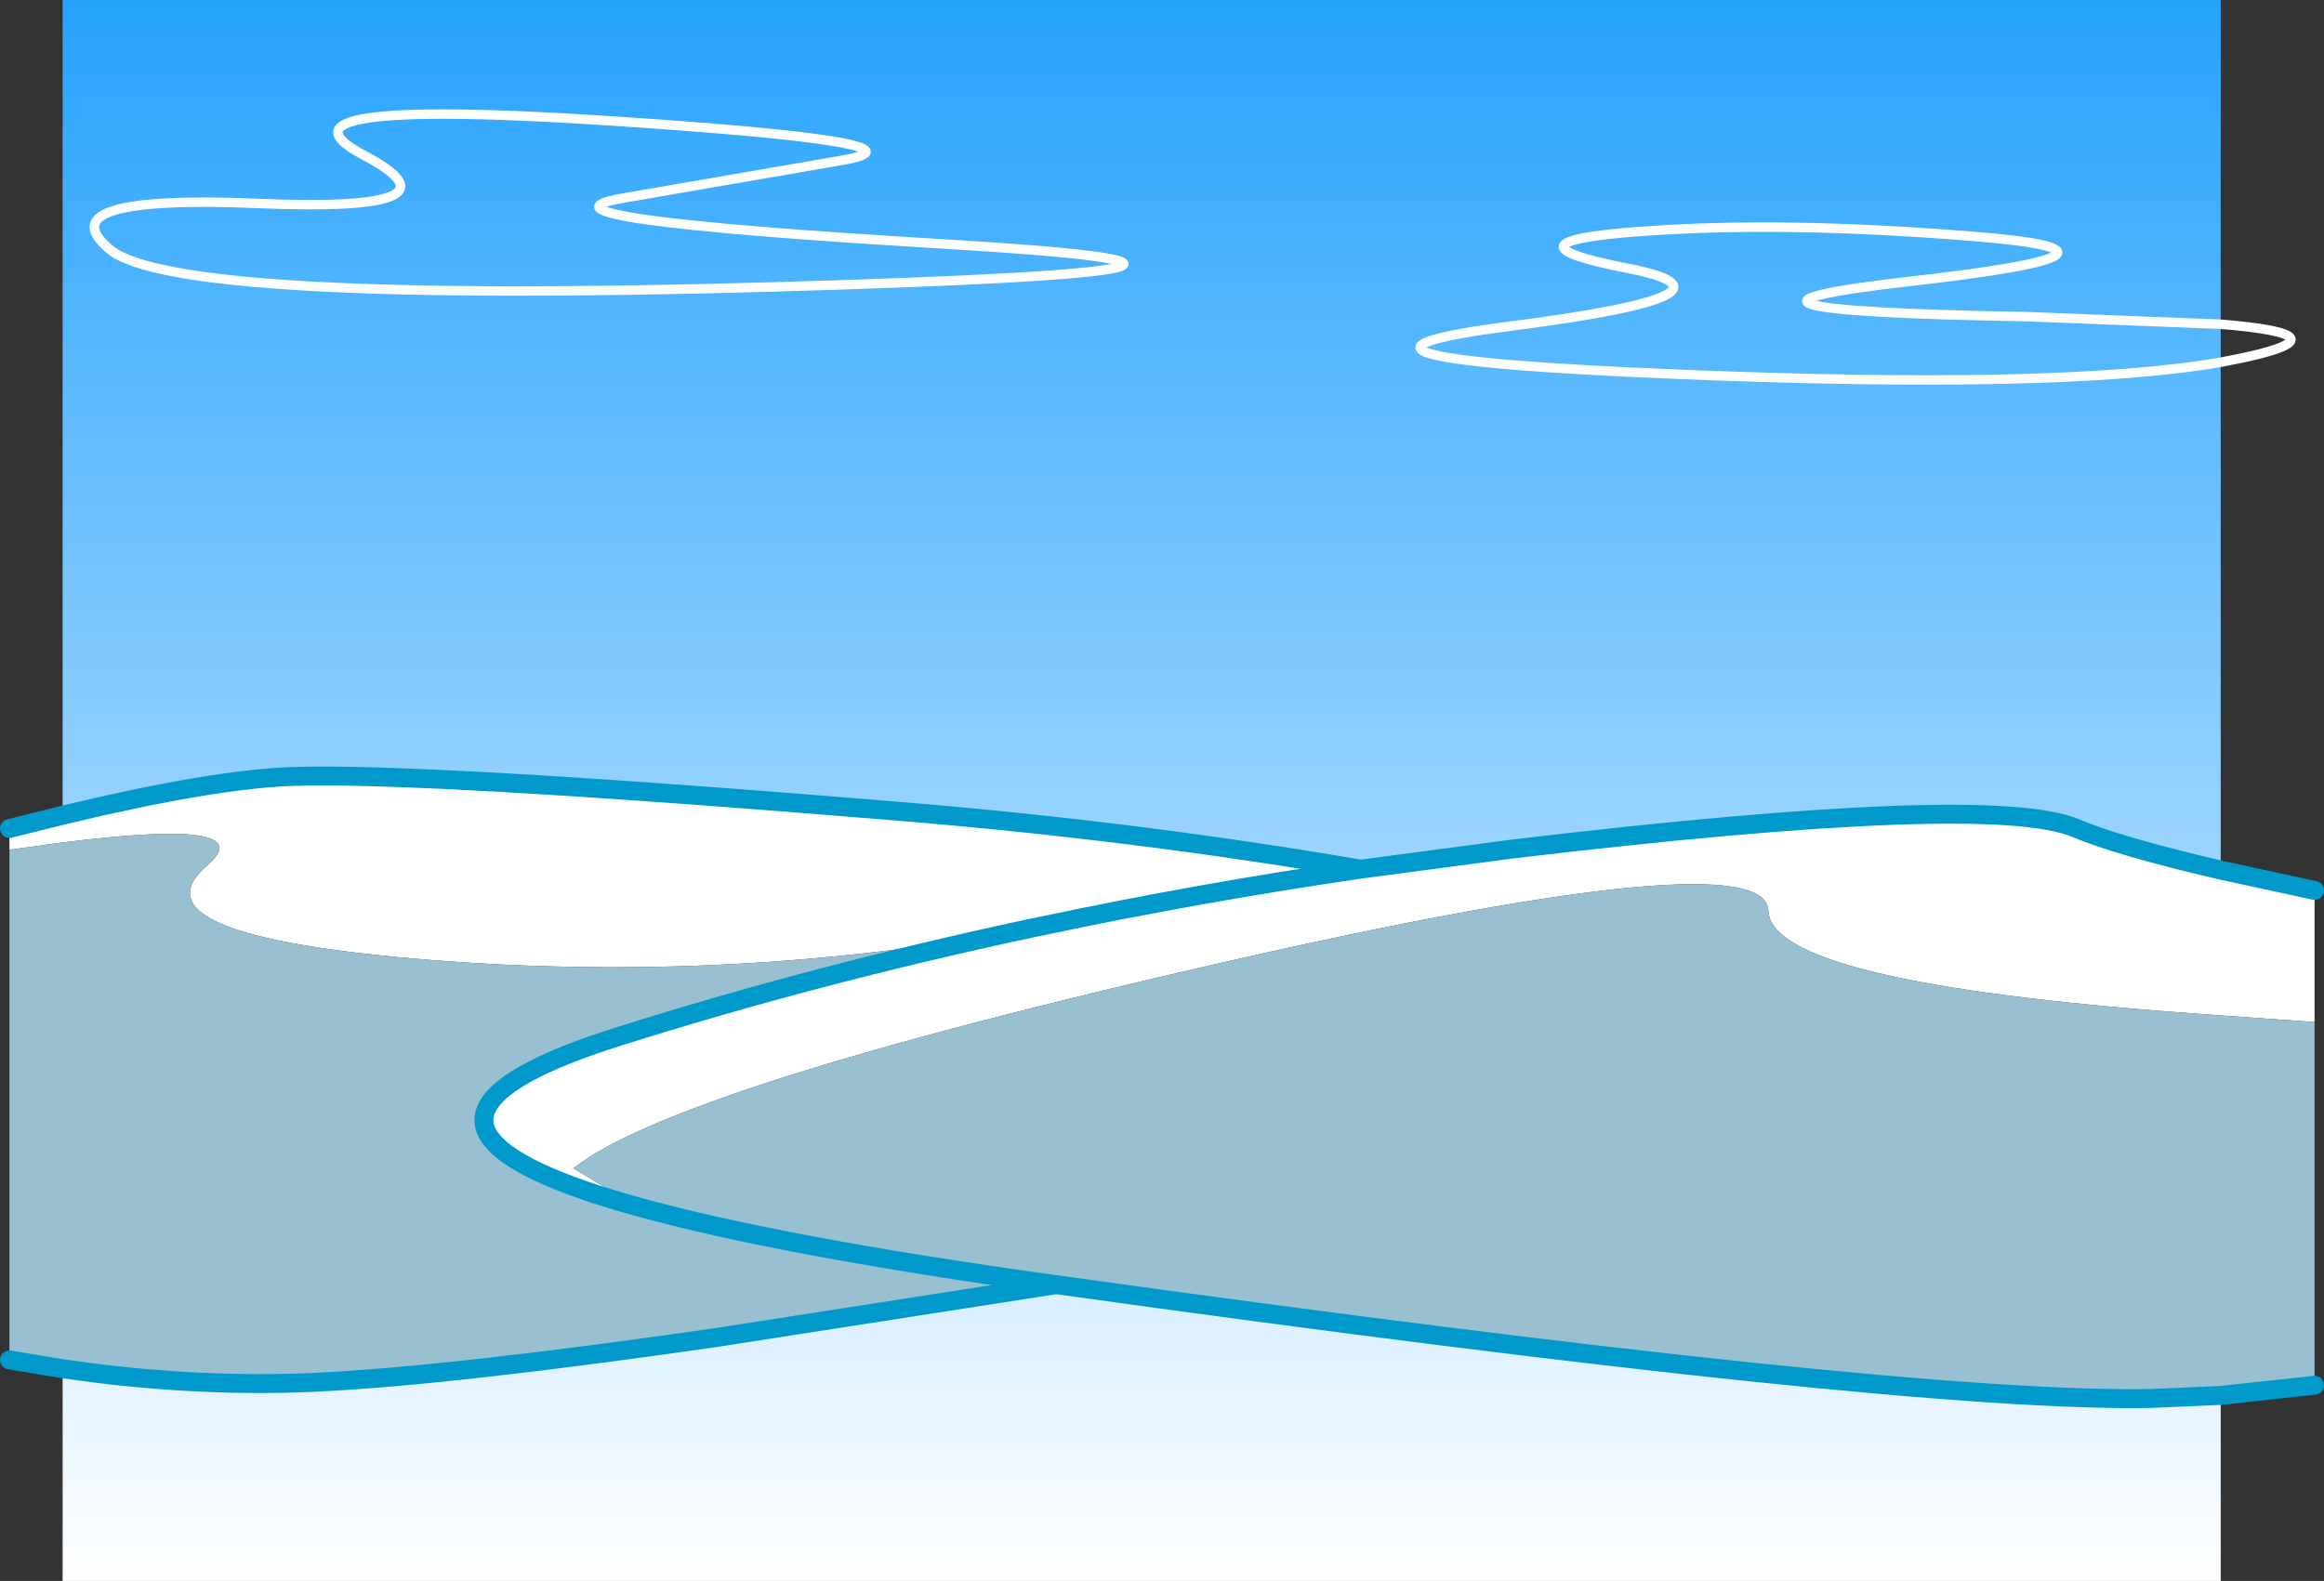 <?xml version="1.0" encoding="UTF-8" standalone="no"?>
<svg xmlns:xlink="http://www.w3.org/1999/xlink" height="334.5px" width="491.65px" xmlns="http://www.w3.org/2000/svg">
  <rect width="100%" height="100%" fill="#333333" stroke="none"/>
  <g transform="matrix(1.0, 0.0, 0.0, 1.0, 55.4, 12.0)">
    <path d="M-0.75 31.05 Q-46.05 29.15 -32.2 40.75 -18.3 52.35 108.65 48.7 235.6 45.05 143.95 39.6 52.3 34.15 76.25 29.95 L122.55 21.95 Q145.0 18.15 71.8 13.45 -1.45 8.75 21.6 20.85 44.55 32.95 -0.75 31.05 44.55 32.95 21.6 20.85 -1.45 8.75 71.8 13.45 145.0 18.15 122.55 21.95 L76.25 29.95 Q52.3 34.15 143.95 39.6 235.6 45.05 108.65 48.7 -18.3 52.35 -32.2 40.75 -46.05 29.15 -0.75 31.05 M232.45 171.9 Q185.45 163.85 135.25 159.7 33.5 151.3 6.15 152.3 -10.8 152.95 -42.15 160.5 L-42.15 -12.0 414.4 -12.0 414.4 56.6 414.4 64.65 Q380.6 70.5 299.9 67.2 212.25 63.65 264.6 56.95 316.95 50.2 288.85 44.75 260.7 39.25 291.25 37.0 321.7 34.7 362.45 38.05 403.15 41.35 348.95 47.5 294.7 53.65 373.45 55.0 L414.4 56.6 373.45 55.0 Q294.7 53.65 348.95 47.5 403.15 41.35 362.45 38.05 321.7 34.7 291.25 37.0 260.7 39.25 288.85 44.75 316.95 50.2 264.6 56.95 212.25 63.65 299.9 67.2 380.6 70.5 414.4 64.65 L414.4 172.1 Q392.75 167.05 383.8 163.25 365.85 155.6 264.5 167.65 L232.45 171.9 M-42.15 277.6 Q-18.4 281.1 4.35 280.7 29.85 280.25 85.55 272.5 L95.8 271.05 167.8 259.85 167.95 259.8 Q347.4 284.85 399.6 283.9 L414.4 283.25 414.4 322.5 -42.15 322.5 -42.15 277.6" fill="url(#gradient0)" fill-rule="evenodd" stroke="none"/>
    <path d="M162.25 184.5 Q99.8 196.2 35.5 191.1 -28.85 185.95 -11.55 171.1 0.2 160.95 -42.15 166.25 L-53.4 167.8 -53.4 163.3 -42.15 160.5 Q-10.8 152.95 6.15 152.3 33.5 151.3 135.25 159.7 185.45 163.85 232.45 171.9 197.95 176.95 165.15 183.9 L162.25 184.5 165.15 183.9 Q197.95 176.95 232.45 171.9 L264.5 167.65 Q365.85 155.6 383.8 163.25 392.75 167.05 414.4 172.1 L434.25 176.4 434.25 204.25 414.4 202.85 408.3 202.4 Q319.25 195.95 318.7 180.7 318.15 165.4 202.8 191.75 87.45 218.1 65.9 235.2 L79.4 243.3 Q71.6 241.15 65.65 238.95 L65.55 238.9 Q23.9 223.5 75.65 207.25 117.35 194.1 162.25 184.5 M167.8 259.85 L167.8 259.8 167.95 259.8 167.8 259.85" fill="#ffffff" fill-rule="evenodd" stroke="none"/>
    <path d="M-53.4 167.8 L-42.15 166.25 Q0.2 160.95 -11.55 171.1 -28.85 185.95 35.5 191.1 99.8 196.2 162.25 184.5 117.35 194.1 75.65 207.25 23.9 223.5 65.55 238.9 L65.65 238.95 Q71.6 241.15 79.4 243.3 109.55 251.7 167.8 259.8 109.55 251.7 79.4 243.3 L65.9 235.2 Q87.45 218.1 202.8 191.75 318.15 165.4 318.7 180.7 319.25 195.95 408.3 202.4 L414.4 202.85 434.25 204.25 434.25 281.1 414.4 283.25 399.6 283.9 Q347.4 284.85 167.95 259.8 L167.8 259.8 167.8 259.85 95.8 271.05 85.55 272.5 Q29.85 280.25 4.35 280.7 -18.4 281.1 -42.15 277.6 L-53.4 275.75 -53.4 167.8" fill="#98c0d1" fill-rule="evenodd" stroke="none"/>
    <path d="M-0.75 31.05 Q44.55 32.95 21.6 20.85 -1.45 8.75 71.8 13.45 145.0 18.15 122.55 21.95 L76.25 29.95 Q52.3 34.15 143.95 39.6 235.6 45.05 108.65 48.7 -18.3 52.35 -32.2 40.75 -46.05 29.15 -0.75 31.05 M414.4 64.65 L419.85 63.55 Q441.1 58.8 414.4 56.6 L373.45 55.0 Q294.7 53.65 348.95 47.5 403.15 41.35 362.45 38.05 321.7 34.7 291.25 37.0 260.7 39.25 288.85 44.75 316.95 50.2 264.6 56.95 212.25 63.65 299.9 67.2 380.6 70.5 414.4 64.65" fill="none" stroke="#ffffff" stroke-linecap="round" stroke-linejoin="round" stroke-width="2.0"/>
    <path d="M162.25 184.5 L165.15 183.9 Q197.95 176.95 232.45 171.9 185.45 163.85 135.25 159.7 33.5 151.3 6.15 152.3 -10.8 152.95 -42.15 160.5 L-53.4 163.3 M-53.4 275.75 L-42.15 277.6 Q-18.4 281.1 4.35 280.7 29.85 280.25 85.55 272.5 L95.8 271.05 167.8 259.85 167.95 259.8 167.8 259.8 Q109.55 251.7 79.4 243.3 71.6 241.15 65.65 238.95 L65.55 238.9 Q23.9 223.5 75.65 207.25 117.35 194.1 162.25 184.5 M414.4 172.1 L434.25 176.4 M434.25 281.1 L414.4 283.25 399.6 283.9 Q347.4 284.85 167.95 259.8 M414.4 172.1 Q392.75 167.05 383.8 163.25 365.85 155.6 264.5 167.65 L232.45 171.9" fill="none" stroke="#0099cc" stroke-linecap="round" stroke-linejoin="round" stroke-width="4.0"/>
  </g>
  <defs>
    <linearGradient gradientTransform="matrix(0.0, 0.204, -0.279, 0.0, 186.1, 155.2)" gradientUnits="userSpaceOnUse" id="gradient0" spreadMethod="pad" x1="-819.2" x2="819.2">
      <stop offset="0.0" stop-color="#26a3fd"/>
      <stop offset="1.0" stop-color="#ffffff"/>
    </linearGradient>
  </defs>
</svg>
